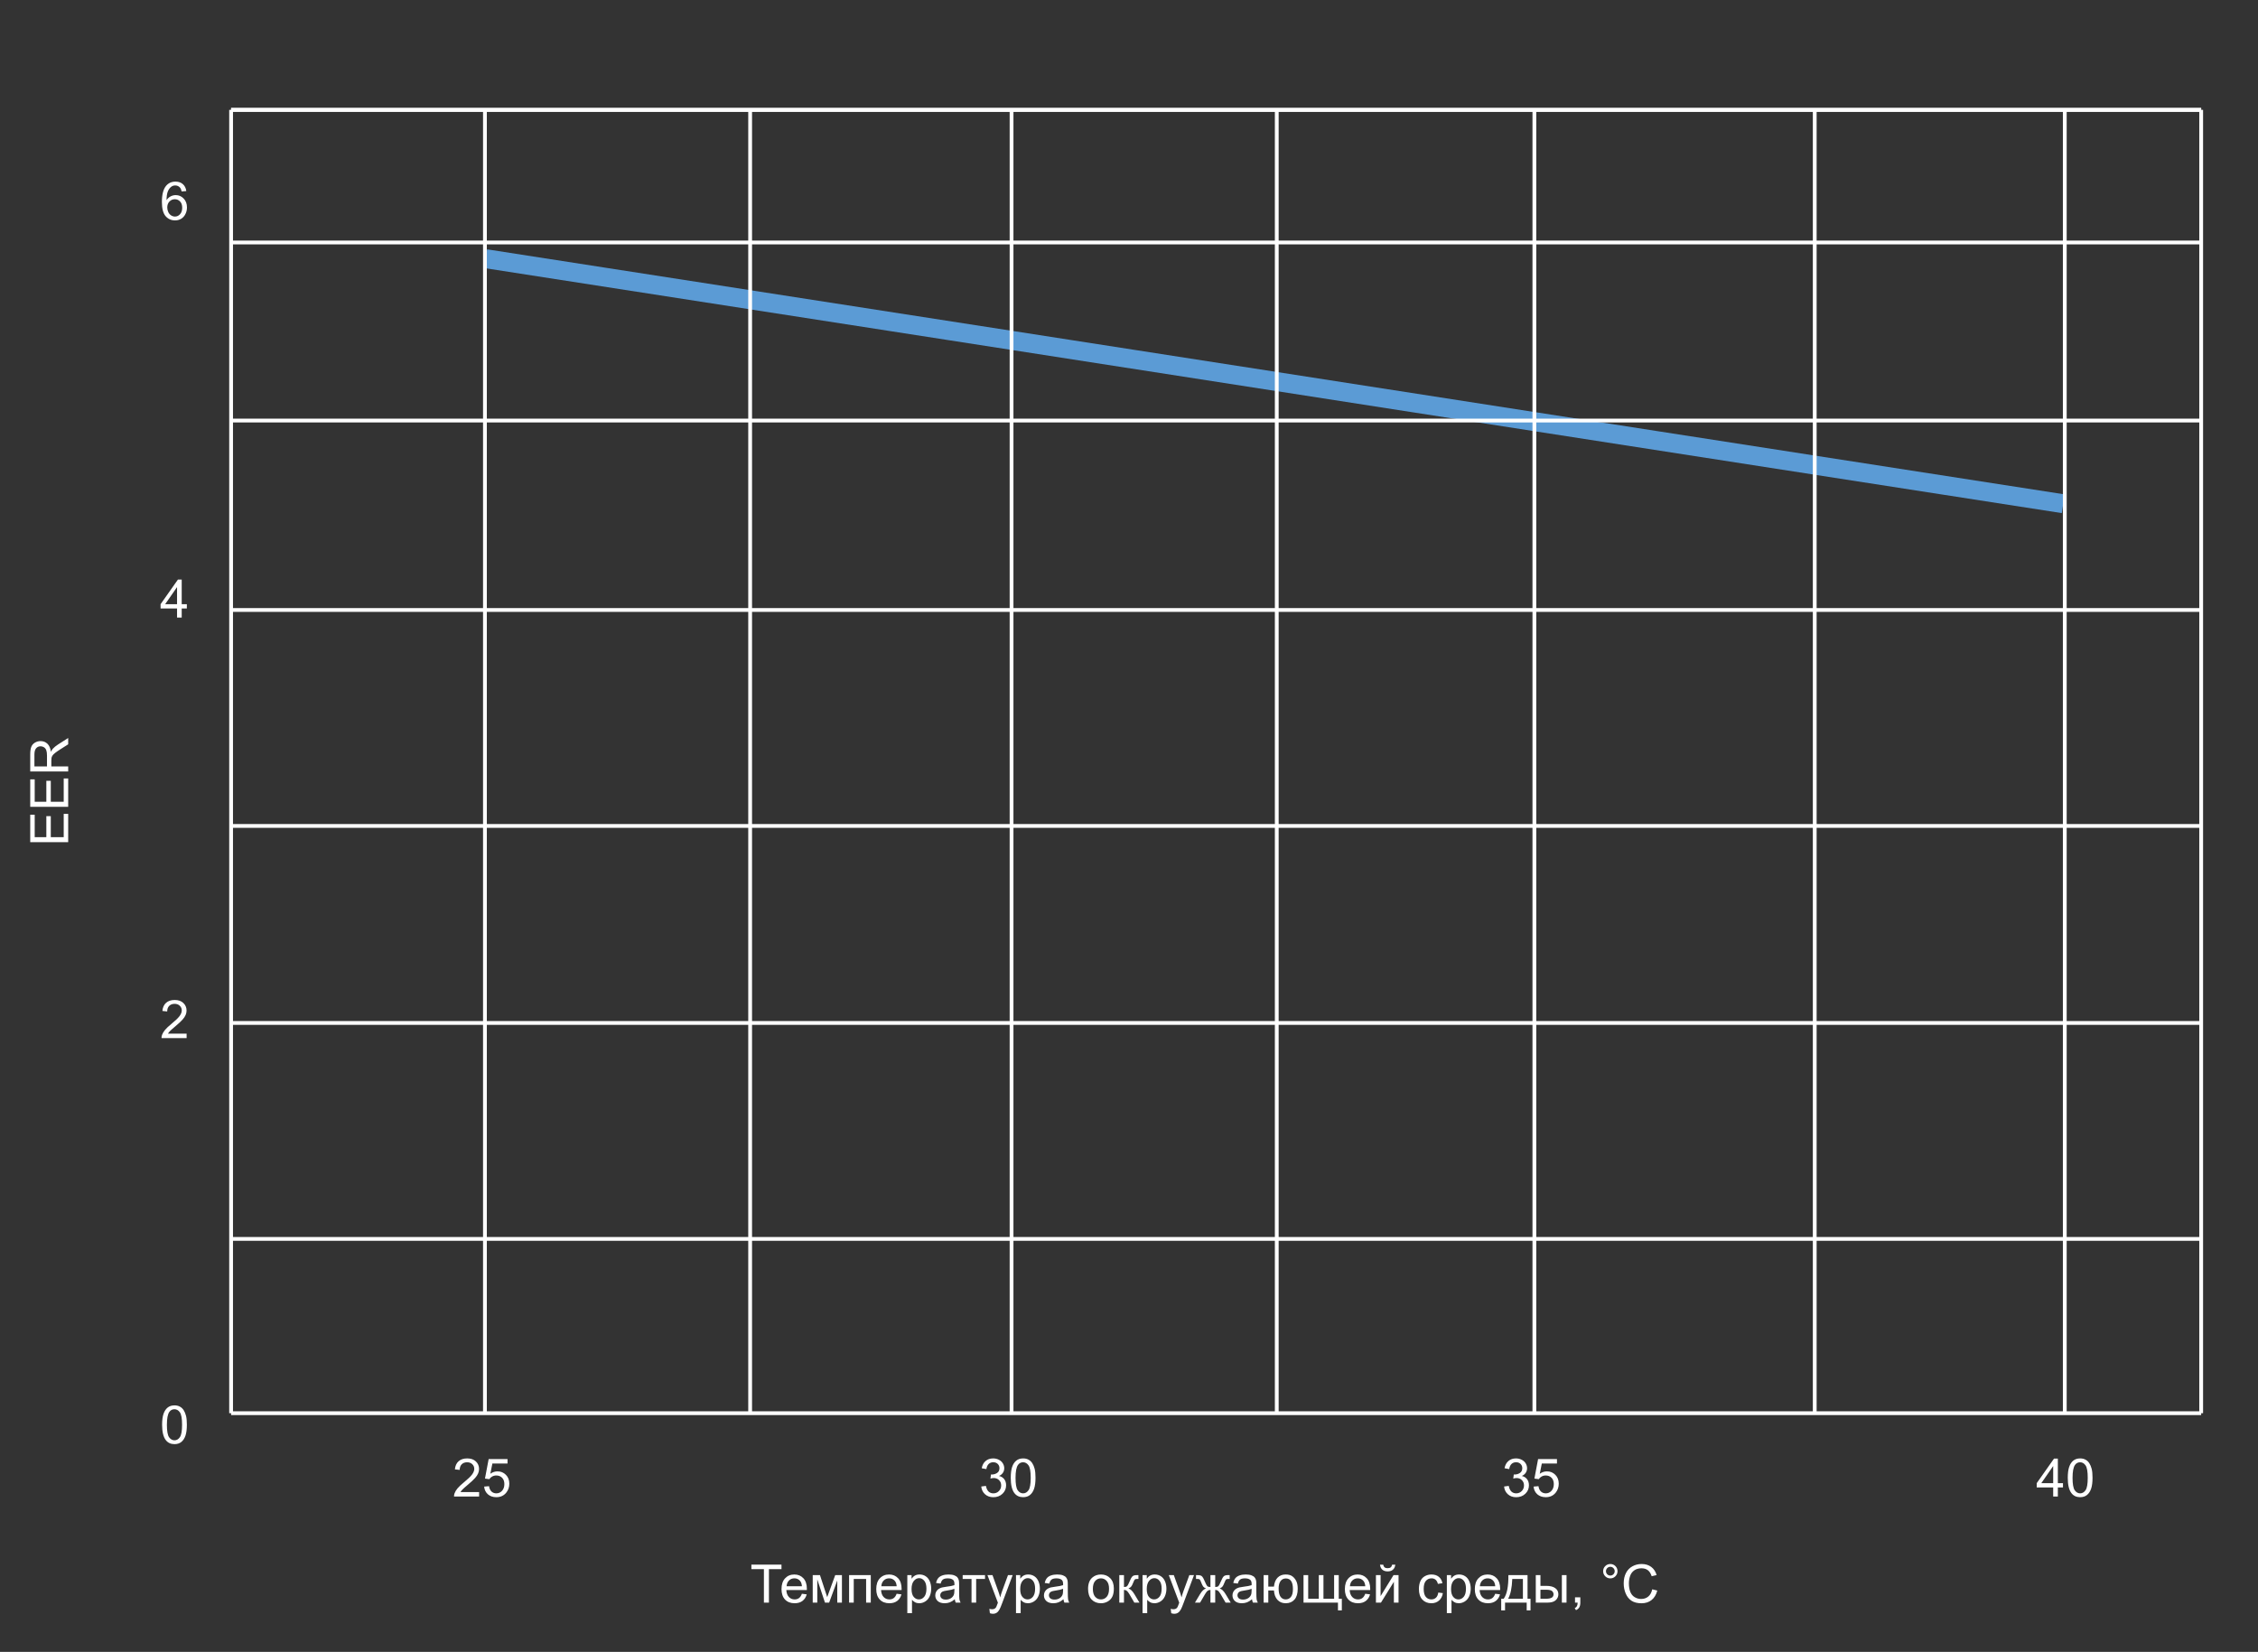 <svg width="596" height="436" viewBox="0 0 596 436" fill="none" xmlns="http://www.w3.org/2000/svg">
<rect x="0" y="0" width="596" height="436" fill="#333333" stroke="none"/>
<g clip-path="url(#clip0_9_241)">
<path d="M128.189 68.28L266.998 89.834L405.807 111.407L544.594 132.961" stroke="#5B9BD5" stroke-width="5" stroke-miterlimit="10"/>
<path d="M42.788 376.058C42.788 374.873 42.909 373.92 43.15 373.2C43.397 372.476 43.759 371.917 44.237 371.525C44.72 371.133 45.327 370.938 46.056 370.938C46.593 370.938 47.065 371.047 47.471 371.266C47.876 371.48 48.211 371.792 48.476 372.202C48.74 372.608 48.947 373.104 49.098 373.692C49.248 374.276 49.323 375.064 49.323 376.058C49.323 377.233 49.203 378.184 48.961 378.908C48.719 379.628 48.357 380.187 47.874 380.583C47.395 380.975 46.789 381.171 46.056 381.171C45.09 381.171 44.331 380.825 43.779 380.132C43.118 379.298 42.788 377.94 42.788 376.058ZM44.053 376.058C44.053 377.703 44.244 378.799 44.627 379.346C45.014 379.888 45.491 380.159 46.056 380.159C46.621 380.159 47.095 379.886 47.477 379.339C47.865 378.792 48.059 377.698 48.059 376.058C48.059 374.408 47.865 373.312 47.477 372.77C47.095 372.227 46.616 371.956 46.042 371.956C45.477 371.956 45.026 372.195 44.688 372.674C44.265 373.285 44.053 374.412 44.053 376.058Z" fill="white"/>
<path d="M126.462 393.817V395H119.838C119.829 394.704 119.877 394.419 119.981 394.146C120.15 393.694 120.419 393.25 120.788 392.812C121.162 392.375 121.7 391.869 122.401 391.295C123.491 390.402 124.227 389.695 124.609 389.176C124.992 388.652 125.184 388.157 125.184 387.692C125.184 387.205 125.008 386.795 124.657 386.462C124.311 386.125 123.857 385.956 123.297 385.956C122.704 385.956 122.23 386.134 121.875 386.489C121.52 386.845 121.34 387.337 121.335 387.966L120.07 387.836C120.157 386.893 120.483 386.175 121.048 385.683C121.613 385.186 122.372 384.938 123.324 384.938C124.286 384.938 125.047 385.204 125.607 385.737C126.168 386.271 126.448 386.931 126.448 387.72C126.448 388.121 126.366 388.515 126.202 388.902C126.038 389.29 125.765 389.698 125.382 390.126C125.004 390.554 124.372 391.142 123.488 391.89C122.75 392.509 122.276 392.931 122.066 393.154C121.857 393.373 121.684 393.594 121.547 393.817H126.462ZM127.788 392.375L129.08 392.266C129.176 392.895 129.397 393.368 129.743 393.688C130.094 394.002 130.516 394.159 131.008 394.159C131.6 394.159 132.102 393.936 132.512 393.489C132.922 393.043 133.127 392.45 133.127 391.712C133.127 391.01 132.929 390.456 132.532 390.051C132.14 389.645 131.625 389.442 130.987 389.442C130.591 389.442 130.233 389.534 129.914 389.716C129.595 389.894 129.344 390.126 129.162 390.413L128.007 390.263L128.978 385.115H133.961V386.291H129.962L129.422 388.984C130.023 388.565 130.655 388.355 131.315 388.355C132.19 388.355 132.929 388.659 133.53 389.265C134.132 389.871 134.433 390.65 134.433 391.603C134.433 392.509 134.168 393.293 133.64 393.954C132.997 394.765 132.12 395.171 131.008 395.171C130.096 395.171 129.351 394.916 128.772 394.405C128.198 393.895 127.87 393.218 127.788 392.375Z" fill="white"/>
<path d="M259.002 392.354L260.232 392.19C260.374 392.888 260.613 393.391 260.95 393.701C261.292 394.007 261.707 394.159 262.194 394.159C262.773 394.159 263.261 393.959 263.657 393.558C264.058 393.157 264.259 392.66 264.259 392.067C264.259 391.502 264.074 391.037 263.705 390.673C263.336 390.304 262.867 390.119 262.297 390.119C262.064 390.119 261.775 390.165 261.429 390.256L261.565 389.176C261.647 389.185 261.714 389.189 261.764 389.189C262.288 389.189 262.759 389.053 263.179 388.779C263.598 388.506 263.808 388.084 263.808 387.515C263.808 387.063 263.655 386.69 263.35 386.394C263.044 386.097 262.65 385.949 262.167 385.949C261.688 385.949 261.29 386.1 260.971 386.4C260.652 386.701 260.447 387.152 260.355 387.754L259.125 387.535C259.275 386.71 259.617 386.072 260.15 385.621C260.684 385.165 261.347 384.938 262.14 384.938C262.687 384.938 263.19 385.056 263.65 385.293C264.111 385.525 264.462 385.844 264.703 386.25C264.949 386.656 265.072 387.086 265.072 387.542C265.072 387.975 264.956 388.369 264.724 388.725C264.491 389.08 264.147 389.363 263.691 389.572C264.284 389.709 264.744 389.994 265.072 390.427C265.4 390.855 265.564 391.393 265.564 392.04C265.564 392.915 265.245 393.658 264.607 394.269C263.969 394.875 263.163 395.178 262.188 395.178C261.308 395.178 260.576 394.916 259.993 394.392C259.414 393.868 259.084 393.188 259.002 392.354ZM266.788 390.058C266.788 388.873 266.909 387.92 267.15 387.2C267.396 386.476 267.759 385.917 268.237 385.525C268.72 385.133 269.326 384.938 270.056 384.938C270.593 384.938 271.065 385.047 271.471 385.266C271.876 385.48 272.211 385.792 272.476 386.202C272.74 386.608 272.947 387.104 273.098 387.692C273.248 388.276 273.323 389.064 273.323 390.058C273.323 391.233 273.202 392.184 272.961 392.908C272.719 393.628 272.357 394.187 271.874 394.583C271.396 394.975 270.789 395.171 270.056 395.171C269.09 395.171 268.331 394.825 267.779 394.132C267.118 393.298 266.788 391.94 266.788 390.058ZM268.053 390.058C268.053 391.703 268.244 392.799 268.627 393.346C269.014 393.888 269.491 394.159 270.056 394.159C270.621 394.159 271.095 393.886 271.478 393.339C271.865 392.792 272.059 391.698 272.059 390.058C272.059 388.408 271.865 387.312 271.478 386.77C271.095 386.227 270.616 385.956 270.042 385.956C269.477 385.956 269.026 386.195 268.688 386.674C268.265 387.285 268.053 388.412 268.053 390.058Z" fill="white"/>
<path d="M397.002 392.354L398.232 392.19C398.374 392.888 398.613 393.391 398.95 393.701C399.292 394.007 399.707 394.159 400.194 394.159C400.773 394.159 401.261 393.959 401.657 393.558C402.058 393.157 402.259 392.66 402.259 392.067C402.259 391.502 402.074 391.037 401.705 390.673C401.336 390.304 400.867 390.119 400.297 390.119C400.064 390.119 399.775 390.165 399.429 390.256L399.565 389.176C399.647 389.185 399.714 389.189 399.764 389.189C400.288 389.189 400.759 389.053 401.179 388.779C401.598 388.506 401.808 388.084 401.808 387.515C401.808 387.063 401.655 386.69 401.35 386.394C401.044 386.097 400.65 385.949 400.167 385.949C399.688 385.949 399.29 386.1 398.971 386.4C398.652 386.701 398.447 387.152 398.355 387.754L397.125 387.535C397.275 386.71 397.617 386.072 398.15 385.621C398.684 385.165 399.347 384.938 400.14 384.938C400.687 384.938 401.19 385.056 401.65 385.293C402.111 385.525 402.462 385.844 402.703 386.25C402.949 386.656 403.072 387.086 403.072 387.542C403.072 387.975 402.956 388.369 402.724 388.725C402.491 389.08 402.147 389.363 401.691 389.572C402.284 389.709 402.744 389.994 403.072 390.427C403.4 390.855 403.564 391.393 403.564 392.04C403.564 392.915 403.245 393.658 402.607 394.269C401.969 394.875 401.163 395.178 400.188 395.178C399.308 395.178 398.576 394.916 397.993 394.392C397.414 393.868 397.084 393.188 397.002 392.354ZM404.788 392.375L406.08 392.266C406.176 392.895 406.397 393.368 406.743 393.688C407.094 394.002 407.516 394.159 408.008 394.159C408.6 394.159 409.102 393.936 409.512 393.489C409.922 393.043 410.127 392.45 410.127 391.712C410.127 391.01 409.929 390.456 409.532 390.051C409.14 389.645 408.625 389.442 407.987 389.442C407.591 389.442 407.233 389.534 406.914 389.716C406.595 389.894 406.344 390.126 406.162 390.413L405.007 390.263L405.978 385.115H410.961V386.291H406.962L406.422 388.984C407.023 388.565 407.655 388.355 408.315 388.355C409.19 388.355 409.929 388.659 410.53 389.265C411.132 389.871 411.433 390.65 411.433 391.603C411.433 392.509 411.168 393.293 410.64 393.954C409.997 394.765 409.12 395.171 408.008 395.171C407.096 395.171 406.351 394.916 405.772 394.405C405.198 393.895 404.87 393.218 404.788 392.375Z" fill="white"/>
<path d="M541.939 395V392.601H537.592V391.473L542.165 384.979H543.17V391.473H544.523V392.601H543.17V395H541.939ZM541.939 391.473V386.954L538.802 391.473H541.939ZM545.788 390.058C545.788 388.873 545.909 387.92 546.15 387.2C546.396 386.476 546.759 385.917 547.237 385.525C547.72 385.133 548.326 384.938 549.056 384.938C549.593 384.938 550.065 385.047 550.471 385.266C550.876 385.48 551.211 385.792 551.476 386.202C551.74 386.608 551.947 387.104 552.098 387.692C552.248 388.276 552.323 389.064 552.323 390.058C552.323 391.233 552.202 392.184 551.961 392.908C551.719 393.628 551.357 394.187 550.874 394.583C550.396 394.975 549.789 395.171 549.056 395.171C548.09 395.171 547.331 394.825 546.779 394.132C546.118 393.298 545.788 391.94 545.788 390.058ZM547.053 390.058C547.053 391.703 547.244 392.799 547.627 393.346C548.014 393.888 548.491 394.159 549.056 394.159C549.621 394.159 550.095 393.886 550.478 393.339C550.865 392.792 551.059 391.698 551.059 390.058C551.059 388.408 550.865 387.312 550.478 386.77C550.095 386.227 549.616 385.956 549.042 385.956C548.477 385.956 548.026 386.195 547.688 386.674C547.265 387.285 547.053 388.412 547.053 390.058Z" fill="white"/>
<path d="M49.255 272.817V274H42.631C42.622 273.704 42.67 273.419 42.774 273.146C42.943 272.694 43.212 272.25 43.581 271.812C43.955 271.375 44.492 270.869 45.194 270.295C46.283 269.402 47.02 268.695 47.402 268.176C47.785 267.652 47.977 267.157 47.977 266.692C47.977 266.205 47.801 265.795 47.45 265.462C47.104 265.125 46.65 264.956 46.09 264.956C45.497 264.956 45.023 265.134 44.668 265.489C44.312 265.845 44.133 266.337 44.128 266.966L42.863 266.836C42.95 265.893 43.276 265.175 43.841 264.683C44.406 264.186 45.165 263.938 46.117 263.938C47.079 263.938 47.84 264.204 48.4 264.737C48.961 265.271 49.241 265.931 49.241 266.72C49.241 267.121 49.159 267.515 48.995 267.902C48.831 268.29 48.558 268.698 48.175 269.126C47.797 269.554 47.165 270.142 46.281 270.89C45.543 271.509 45.069 271.931 44.859 272.154C44.65 272.373 44.477 272.594 44.34 272.817H49.255Z" fill="white"/>
<path d="M46.732 163V160.601H42.385V159.473L46.958 152.979H47.963V159.473H49.316V160.601H47.963V163H46.732ZM46.732 159.473V154.954L43.595 159.473H46.732Z" fill="white"/>
<path d="M49.173 50.433L47.949 50.528C47.84 50.045 47.685 49.694 47.484 49.476C47.152 49.125 46.742 48.949 46.254 48.949C45.862 48.949 45.518 49.059 45.222 49.277C44.834 49.56 44.529 49.972 44.306 50.515C44.082 51.057 43.966 51.829 43.957 52.832C44.253 52.381 44.616 52.046 45.044 51.827C45.472 51.608 45.921 51.499 46.391 51.499C47.211 51.499 47.908 51.802 48.482 52.408C49.061 53.01 49.351 53.789 49.351 54.746C49.351 55.375 49.214 55.961 48.94 56.503C48.672 57.041 48.3 57.453 47.826 57.74C47.352 58.027 46.815 58.171 46.213 58.171C45.188 58.171 44.351 57.795 43.704 57.043C43.057 56.286 42.733 55.042 42.733 53.31C42.733 51.374 43.091 49.965 43.807 49.086C44.431 48.32 45.272 47.938 46.329 47.938C47.117 47.938 47.762 48.158 48.264 48.601C48.77 49.043 49.073 49.653 49.173 50.433ZM44.148 54.753C44.148 55.177 44.237 55.582 44.415 55.97C44.597 56.357 44.85 56.653 45.174 56.858C45.497 57.059 45.837 57.159 46.192 57.159C46.712 57.159 47.158 56.95 47.532 56.53C47.906 56.111 48.093 55.541 48.093 54.821C48.093 54.129 47.908 53.584 47.539 53.188C47.17 52.786 46.705 52.586 46.145 52.586C45.589 52.586 45.117 52.786 44.73 53.188C44.342 53.584 44.148 54.106 44.148 54.753Z" fill="white"/>
<path d="M581 29L581 373" stroke="white"/>
<path d="M61 29L61 373" stroke="white"/>
<path d="M128 29L128 373" stroke="white"/>
<path d="M267 29L267 373" stroke="white"/>
<path d="M198 29L198 373" stroke="white"/>
<path d="M405 29L405 373" stroke="white"/>
<path d="M337 29L337 373" stroke="white"/>
<path d="M545 29L545 373" stroke="white"/>
<path d="M479 29L479 373" stroke="white"/>
<path d="M61 373L581 373" stroke="white"/>
<path d="M61 270L581 270" stroke="white"/>
<path d="M61 161L581 161" stroke="white"/>
<path d="M61 64L581 64" stroke="white"/>
<path d="M61 111L581 111" stroke="white"/>
<path d="M61 218L581 218" stroke="white"/>
<path d="M61 327L581 327" stroke="white"/>
<path d="M201.632 423V414.161H198.33V412.979H206.273V414.161H202.958V423H201.632ZM211.66 420.662L212.932 420.819C212.731 421.562 212.36 422.139 211.817 422.549C211.275 422.959 210.582 423.164 209.739 423.164C208.677 423.164 207.834 422.838 207.21 422.187C206.59 421.53 206.28 420.612 206.28 419.432C206.28 418.21 206.595 417.262 207.224 416.588C207.853 415.913 208.668 415.576 209.671 415.576C210.642 415.576 211.435 415.907 212.05 416.567C212.665 417.228 212.973 418.158 212.973 419.356C212.973 419.429 212.97 419.539 212.966 419.685H207.552C207.597 420.482 207.823 421.093 208.229 421.517C208.634 421.94 209.14 422.152 209.746 422.152C210.197 422.152 210.582 422.034 210.901 421.797C211.22 421.56 211.473 421.182 211.66 420.662ZM207.62 418.673H211.674C211.619 418.062 211.464 417.604 211.209 417.299C210.817 416.825 210.309 416.588 209.685 416.588C209.119 416.588 208.643 416.777 208.256 417.155C207.873 417.534 207.661 418.039 207.62 418.673ZM214.518 415.74H216.432L218.339 421.551L220.458 415.74H222.229V423H220.998V417.155L218.852 423H217.751L215.721 416.875V423H214.518V415.74ZM224.115 415.74H229.844V423H228.613V416.759H225.346V423H224.115V415.74ZM236.666 420.662L237.938 420.819C237.737 421.562 237.366 422.139 236.823 422.549C236.281 422.959 235.588 423.164 234.745 423.164C233.683 423.164 232.84 422.838 232.216 422.187C231.596 421.53 231.286 420.612 231.286 419.432C231.286 418.21 231.601 417.262 232.229 416.588C232.858 415.913 233.674 415.576 234.677 415.576C235.647 415.576 236.44 415.907 237.056 416.567C237.671 417.228 237.979 418.158 237.979 419.356C237.979 419.429 237.976 419.539 237.972 419.685L232.558 419.685C232.603 420.482 232.829 421.093 233.234 421.517C233.64 421.94 234.146 422.152 234.752 422.152C235.203 422.152 235.588 422.034 235.907 421.797C236.226 421.56 236.479 421.182 236.666 420.662ZM232.626 418.673H236.68C236.625 418.062 236.47 417.604 236.215 417.299C235.823 416.825 235.315 416.588 234.69 416.588C234.125 416.588 233.649 416.777 233.262 417.155C232.879 417.534 232.667 418.039 232.626 418.673ZM239.489 425.782V415.74H240.61V416.684C240.875 416.314 241.173 416.039 241.506 415.856C241.839 415.67 242.242 415.576 242.716 415.576C243.336 415.576 243.882 415.736 244.356 416.055C244.83 416.374 245.188 416.825 245.43 417.408C245.671 417.987 245.792 418.623 245.792 419.315C245.792 420.058 245.658 420.728 245.389 421.325C245.124 421.918 244.737 422.373 244.227 422.692C243.721 423.007 243.188 423.164 242.627 423.164C242.217 423.164 241.848 423.077 241.52 422.904C241.196 422.731 240.929 422.512 240.72 422.248V425.782H239.489ZM240.604 419.411C240.604 420.345 240.793 421.036 241.171 421.482C241.549 421.929 242.007 422.152 242.545 422.152C243.092 422.152 243.559 421.922 243.946 421.462C244.338 420.997 244.534 420.279 244.534 419.309C244.534 418.383 244.343 417.691 243.96 417.23C243.582 416.77 243.128 416.54 242.6 416.54C242.076 416.54 241.611 416.786 241.205 417.278C240.804 417.766 240.604 418.477 240.604 419.411ZM252.02 422.104C251.564 422.492 251.124 422.765 250.7 422.925C250.281 423.084 249.83 423.164 249.347 423.164C248.549 423.164 247.936 422.97 247.508 422.583C247.079 422.191 246.865 421.692 246.865 421.086C246.865 420.73 246.945 420.407 247.104 420.115C247.269 419.819 247.48 419.582 247.74 419.404C248.005 419.227 248.301 419.092 248.629 419.001C248.87 418.937 249.235 418.876 249.723 418.816C250.716 418.698 251.448 418.557 251.917 418.393C251.922 418.224 251.924 418.117 251.924 418.071C251.924 417.57 251.808 417.217 251.575 417.012C251.261 416.734 250.794 416.595 250.174 416.595C249.595 416.595 249.167 416.697 248.889 416.902C248.615 417.103 248.412 417.461 248.28 417.976L247.077 417.812C247.187 417.297 247.367 416.882 247.617 416.567C247.868 416.248 248.23 416.005 248.704 415.836C249.178 415.663 249.727 415.576 250.352 415.576C250.971 415.576 251.475 415.649 251.862 415.795C252.25 415.941 252.535 416.125 252.717 416.349C252.899 416.567 253.027 416.845 253.1 417.183C253.141 417.392 253.161 417.771 253.161 418.317V419.958C253.161 421.102 253.186 421.826 253.236 422.132C253.291 422.433 253.396 422.722 253.551 423H252.266C252.138 422.745 252.056 422.446 252.02 422.104ZM251.917 419.356C251.47 419.539 250.8 419.694 249.907 419.821C249.401 419.894 249.044 419.976 248.834 420.067C248.624 420.159 248.463 420.293 248.349 420.471C248.235 420.644 248.178 420.838 248.178 421.052C248.178 421.38 248.301 421.653 248.547 421.872C248.798 422.091 249.162 422.2 249.641 422.2C250.115 422.2 250.536 422.098 250.905 421.893C251.274 421.683 251.546 421.398 251.719 421.038C251.851 420.76 251.917 420.35 251.917 419.808V419.356ZM254.098 415.74H259.997V416.759H257.659V423H256.436V416.759H254.098V415.74ZM261.282 425.796L261.146 424.641C261.414 424.714 261.649 424.75 261.85 424.75C262.123 424.75 262.342 424.704 262.506 424.613C262.67 424.522 262.804 424.395 262.909 424.23C262.987 424.107 263.112 423.802 263.285 423.314C263.308 423.246 263.344 423.146 263.395 423.014L260.64 415.74H261.966L263.477 419.944C263.673 420.478 263.848 421.038 264.003 421.626C264.144 421.061 264.313 420.509 264.509 419.972L266.061 415.74H267.291L264.529 423.123C264.233 423.921 264.003 424.47 263.839 424.771C263.62 425.176 263.369 425.472 263.087 425.659C262.804 425.851 262.467 425.946 262.075 425.946C261.838 425.946 261.574 425.896 261.282 425.796ZM268.173 425.782V415.74H269.294V416.684C269.558 416.314 269.857 416.039 270.189 415.856C270.522 415.67 270.925 415.576 271.399 415.576C272.019 415.576 272.566 415.736 273.04 416.055C273.514 416.374 273.872 416.825 274.113 417.408C274.355 417.987 274.476 418.623 274.476 419.315C274.476 420.058 274.341 420.728 274.072 421.325C273.808 421.918 273.421 422.373 272.91 422.692C272.404 423.007 271.871 423.164 271.311 423.164C270.9 423.164 270.531 423.077 270.203 422.904C269.88 422.731 269.613 422.512 269.403 422.248V425.782H268.173ZM269.287 419.411C269.287 420.345 269.476 421.036 269.854 421.482C270.233 421.929 270.691 422.152 271.229 422.152C271.775 422.152 272.243 421.922 272.63 421.462C273.022 420.997 273.218 420.279 273.218 419.309C273.218 418.383 273.026 417.691 272.644 417.23C272.265 416.77 271.812 416.54 271.283 416.54C270.759 416.54 270.294 416.786 269.889 417.278C269.488 417.766 269.287 418.477 269.287 419.411ZM280.703 422.104C280.247 422.492 279.808 422.765 279.384 422.925C278.965 423.084 278.513 423.164 278.03 423.164C277.233 423.164 276.62 422.97 276.191 422.583C275.763 422.191 275.549 421.692 275.549 421.086C275.549 420.73 275.629 420.407 275.788 420.115C275.952 419.819 276.164 419.582 276.424 419.404C276.688 419.227 276.984 419.092 277.312 419.001C277.554 418.937 277.919 418.876 278.406 418.816C279.4 418.698 280.131 418.557 280.601 418.393C280.605 418.224 280.607 418.117 280.607 418.071C280.607 417.57 280.491 417.217 280.259 417.012C279.944 416.734 279.477 416.595 278.857 416.595C278.279 416.595 277.85 416.697 277.572 416.902C277.299 417.103 277.096 417.461 276.964 417.976L275.761 417.812C275.87 417.297 276.05 416.882 276.301 416.567C276.551 416.248 276.914 416.005 277.388 415.836C277.862 415.663 278.411 415.576 279.035 415.576C279.655 415.576 280.159 415.649 280.546 415.795C280.933 415.941 281.218 416.125 281.4 416.349C281.583 416.567 281.71 416.845 281.783 417.183C281.824 417.392 281.845 417.771 281.845 418.317V419.958C281.845 421.102 281.87 421.826 281.92 422.132C281.975 422.433 282.079 422.722 282.234 423H280.949C280.822 422.745 280.74 422.446 280.703 422.104ZM280.601 419.356C280.154 419.539 279.484 419.694 278.591 419.821C278.085 419.894 277.727 419.976 277.518 420.067C277.308 420.159 277.146 420.293 277.032 420.471C276.918 420.644 276.861 420.838 276.861 421.052C276.861 421.38 276.984 421.653 277.23 421.872C277.481 422.091 277.846 422.2 278.324 422.2C278.798 422.2 279.22 422.098 279.589 421.893C279.958 421.683 280.229 421.398 280.402 421.038C280.535 420.76 280.601 420.35 280.601 419.808V419.356ZM287.197 419.37C287.197 418.026 287.571 417.03 288.318 416.383C288.943 415.845 289.704 415.576 290.602 415.576C291.6 415.576 292.415 415.904 293.049 416.561C293.682 417.212 293.999 418.115 293.999 419.268C293.999 420.202 293.858 420.938 293.575 421.476C293.297 422.009 292.889 422.424 292.352 422.72C291.818 423.016 291.235 423.164 290.602 423.164C289.585 423.164 288.763 422.838 288.134 422.187C287.509 421.535 287.197 420.596 287.197 419.37ZM288.462 419.37C288.462 420.3 288.665 420.997 289.07 421.462C289.476 421.922 289.986 422.152 290.602 422.152C291.212 422.152 291.72 421.92 292.126 421.455C292.532 420.99 292.734 420.282 292.734 419.329C292.734 418.431 292.529 417.752 292.119 417.292C291.714 416.827 291.208 416.595 290.602 416.595C289.986 416.595 289.476 416.825 289.07 417.285C288.665 417.745 288.462 418.44 288.462 419.37ZM295.441 415.74H296.672V418.878C297.064 418.878 297.337 418.803 297.492 418.652C297.652 418.502 297.884 418.064 298.189 417.34C298.431 416.766 298.627 416.387 298.777 416.205C298.928 416.023 299.101 415.9 299.297 415.836C299.493 415.772 299.807 415.74 300.24 415.74H300.486V416.759L300.145 416.752C299.821 416.752 299.614 416.8 299.522 416.896C299.427 416.996 299.281 417.294 299.085 417.791C298.898 418.265 298.727 418.593 298.572 418.775C298.417 418.958 298.178 419.124 297.854 419.274C298.383 419.416 298.903 419.908 299.413 420.751L300.76 423H299.406L298.094 420.751C297.825 420.3 297.59 420.004 297.39 419.862C297.189 419.716 296.95 419.644 296.672 419.644V423H295.441V415.74ZM301.573 425.782V415.74H302.694V416.684C302.959 416.314 303.257 416.039 303.59 415.856C303.923 415.67 304.326 415.576 304.8 415.576C305.42 415.576 305.966 415.736 306.44 416.055C306.914 416.374 307.272 416.825 307.514 417.408C307.755 417.987 307.876 418.623 307.876 419.315C307.876 420.058 307.742 420.728 307.473 421.325C307.208 421.918 306.821 422.373 306.311 422.692C305.805 423.007 305.271 423.164 304.711 423.164C304.301 423.164 303.932 423.077 303.604 422.904C303.28 422.731 303.013 422.512 302.804 422.248V425.782H301.573ZM302.688 419.411C302.688 420.345 302.877 421.036 303.255 421.482C303.633 421.929 304.091 422.152 304.629 422.152C305.176 422.152 305.643 421.922 306.03 421.462C306.422 420.997 306.618 420.279 306.618 419.309C306.618 418.383 306.427 417.691 306.044 417.23C305.666 416.77 305.212 416.54 304.684 416.54C304.16 416.54 303.695 416.786 303.289 417.278C302.888 417.766 302.688 418.477 302.688 419.411ZM309.147 425.796L309.011 424.641C309.28 424.714 309.514 424.75 309.715 424.75C309.988 424.75 310.207 424.704 310.371 424.613C310.535 424.522 310.67 424.395 310.774 424.23C310.852 424.107 310.977 423.802 311.15 423.314C311.173 423.246 311.21 423.146 311.26 423.014L308.505 415.74H309.831L311.342 419.944C311.538 420.478 311.713 421.038 311.868 421.626C312.009 421.061 312.178 420.509 312.374 419.972L313.926 415.74H315.156L312.395 423.123C312.098 423.921 311.868 424.47 311.704 424.771C311.485 425.176 311.235 425.472 310.952 425.659C310.67 425.851 310.332 425.946 309.94 425.946C309.703 425.946 309.439 425.896 309.147 425.796ZM320.755 415.74V418.878C321.147 418.878 321.423 418.803 321.582 418.652C321.742 418.502 321.974 418.064 322.279 417.34C322.566 416.652 322.824 416.212 323.052 416.021C323.275 415.834 323.631 415.74 324.118 415.74H324.569V416.759L324.234 416.752C323.906 416.752 323.697 416.8 323.605 416.896C323.51 416.996 323.364 417.294 323.168 417.791C322.986 418.265 322.817 418.593 322.662 418.775C322.507 418.958 322.266 419.124 321.938 419.274C322.471 419.416 322.99 419.908 323.496 420.751L324.85 423H323.496L322.177 420.751C321.908 420.295 321.673 419.997 321.473 419.855C321.272 419.714 321.033 419.644 320.755 419.644V423H319.497V419.644C319.224 419.644 318.987 419.714 318.786 419.855C318.586 419.992 318.351 420.291 318.082 420.751L316.763 423H315.409L316.756 420.751C317.266 419.908 317.788 419.416 318.321 419.274C317.957 419.106 317.701 418.924 317.556 418.728C317.41 418.527 317.191 418.053 316.899 417.306C316.799 417.055 316.692 416.9 316.578 416.841C316.46 416.782 316.284 416.752 316.052 416.752C315.993 416.752 315.872 416.754 315.689 416.759V415.74H315.86C316.334 415.74 316.667 415.77 316.858 415.829C317.054 415.884 317.228 416.005 317.378 416.191C317.533 416.374 317.733 416.757 317.979 417.34C318.28 418.055 318.508 418.491 318.663 418.646C318.823 418.8 319.101 418.878 319.497 418.878V415.74H320.755ZM330.469 422.104C330.013 422.492 329.573 422.765 329.149 422.925C328.73 423.084 328.279 423.164 327.796 423.164C326.998 423.164 326.385 422.97 325.957 422.583C325.529 422.191 325.314 421.692 325.314 421.086C325.314 420.73 325.394 420.407 325.554 420.115C325.718 419.819 325.93 419.582 326.189 419.404C326.454 419.227 326.75 419.092 327.078 419.001C327.32 418.937 327.684 418.876 328.172 418.816C329.165 418.698 329.897 418.557 330.366 418.393C330.371 418.224 330.373 418.117 330.373 418.071C330.373 417.57 330.257 417.217 330.024 417.012C329.71 416.734 329.243 416.595 328.623 416.595C328.044 416.595 327.616 416.697 327.338 416.902C327.064 417.103 326.862 417.461 326.729 417.976L325.526 417.812C325.636 417.297 325.816 416.882 326.066 416.567C326.317 416.248 326.679 416.005 327.153 415.836C327.627 415.663 328.176 415.576 328.801 415.576C329.421 415.576 329.924 415.649 330.312 415.795C330.699 415.941 330.984 416.125 331.166 416.349C331.348 416.567 331.476 416.845 331.549 417.183C331.59 417.392 331.61 417.771 331.61 418.317V419.958C331.61 421.102 331.635 421.826 331.686 422.132C331.74 422.433 331.845 422.722 332 423H330.715C330.587 422.745 330.505 422.446 330.469 422.104ZM330.366 419.356C329.92 419.539 329.25 419.694 328.356 419.821C327.851 419.894 327.493 419.976 327.283 420.067C327.074 420.159 326.912 420.293 326.798 420.471C326.684 420.644 326.627 420.838 326.627 421.052C326.627 421.38 326.75 421.653 326.996 421.872C327.247 422.091 327.611 422.2 328.09 422.2C328.564 422.2 328.985 422.098 329.354 421.893C329.724 421.683 329.995 421.398 330.168 421.038C330.3 420.76 330.366 420.35 330.366 419.808V419.356ZM333.538 415.74H334.769V418.775H336.259C336.368 417.736 336.692 416.943 337.229 416.396C337.772 415.85 338.474 415.576 339.335 415.576C340.069 415.576 340.647 415.724 341.071 416.021C341.495 416.317 341.844 416.725 342.117 417.244C342.395 417.764 342.534 418.463 342.534 419.343C342.534 420.596 342.249 421.546 341.68 422.193C341.11 422.84 340.338 423.164 339.362 423.164C338.455 423.164 337.729 422.863 337.182 422.262C336.635 421.66 336.327 420.835 336.259 419.787H334.769V423H333.538V415.74ZM339.403 416.622C338.802 416.622 338.332 416.854 337.995 417.319C337.662 417.78 337.496 418.427 337.496 419.261C337.496 420.259 337.665 420.99 338.002 421.455C338.339 421.92 338.79 422.152 339.355 422.152C339.916 422.152 340.374 421.938 340.729 421.51C341.09 421.077 341.27 420.382 341.27 419.425C341.27 418.491 341.115 417.791 340.805 417.326C340.495 416.857 340.028 416.622 339.403 416.622ZM344.065 415.74H345.296V421.988H348.099V415.74H349.329V421.988H352.139V415.74H353.362V421.988H354.176V425.058H353.157V423H344.065V415.74ZM360.355 420.662L361.627 420.819C361.426 421.562 361.055 422.139 360.513 422.549C359.97 422.959 359.278 423.164 358.435 423.164C357.373 423.164 356.53 422.838 355.905 422.187C355.285 421.53 354.976 420.612 354.976 419.432C354.976 418.21 355.29 417.262 355.919 416.588C356.548 415.913 357.364 415.576 358.366 415.576C359.337 415.576 360.13 415.907 360.745 416.567C361.36 417.228 361.668 418.158 361.668 419.356C361.668 419.429 361.666 419.539 361.661 419.685H356.247C356.293 420.482 356.518 421.093 356.924 421.517C357.329 421.94 357.835 422.152 358.441 422.152C358.893 422.152 359.278 422.034 359.597 421.797C359.916 421.56 360.169 421.182 360.355 420.662ZM356.315 418.673H360.369C360.314 418.062 360.16 417.604 359.904 417.299C359.512 416.825 359.004 416.588 358.38 416.588C357.815 416.588 357.339 416.777 356.951 417.155C356.568 417.534 356.356 418.039 356.315 418.673ZM363.179 415.74H364.409V421.277L367.82 415.74H369.146V423H367.916V417.497L364.505 423H363.179V415.74ZM367.451 412.992H368.292C368.224 413.562 368.014 413.999 367.663 414.305C367.317 414.61 366.854 414.763 366.275 414.763C365.692 414.763 365.225 414.612 364.874 414.312C364.528 414.006 364.32 413.566 364.252 412.992H365.093C365.157 413.302 365.282 413.535 365.469 413.689C365.66 413.84 365.915 413.915 366.234 413.915C366.604 413.915 366.882 413.842 367.068 413.696C367.26 413.546 367.387 413.311 367.451 412.992ZM379.633 420.341L380.843 420.498C380.711 421.332 380.371 421.986 379.824 422.46C379.282 422.929 378.614 423.164 377.821 423.164C376.828 423.164 376.028 422.84 375.422 422.193C374.82 421.542 374.52 420.61 374.52 419.397C374.52 418.614 374.649 417.928 374.909 417.34C375.169 416.752 375.563 416.312 376.092 416.021C376.625 415.724 377.204 415.576 377.828 415.576C378.617 415.576 379.261 415.777 379.763 416.178C380.264 416.574 380.585 417.139 380.727 417.873L379.53 418.058C379.416 417.57 379.214 417.203 378.922 416.957C378.635 416.711 378.286 416.588 377.876 416.588C377.256 416.588 376.753 416.811 376.365 417.258C375.978 417.7 375.784 418.402 375.784 419.363C375.784 420.339 375.971 421.047 376.345 421.489C376.718 421.931 377.206 422.152 377.808 422.152C378.291 422.152 378.694 422.004 379.018 421.708C379.341 421.412 379.546 420.956 379.633 420.341ZM381.896 425.782V415.74H383.017V416.684C383.281 416.314 383.579 416.039 383.912 415.856C384.245 415.67 384.648 415.576 385.122 415.576C385.742 415.576 386.289 415.736 386.763 416.055C387.237 416.374 387.594 416.825 387.836 417.408C388.077 417.987 388.198 418.623 388.198 419.315C388.198 420.058 388.064 420.728 387.795 421.325C387.531 421.918 387.143 422.373 386.633 422.692C386.127 423.007 385.594 423.164 385.033 423.164C384.623 423.164 384.254 423.077 383.926 422.904C383.602 422.731 383.336 422.512 383.126 422.248V425.782H381.896ZM383.01 419.411C383.01 420.345 383.199 421.036 383.577 421.482C383.955 421.929 384.413 422.152 384.951 422.152C385.498 422.152 385.965 421.922 386.353 421.462C386.744 420.997 386.94 420.279 386.94 419.309C386.94 418.383 386.749 417.691 386.366 417.23C385.988 416.77 385.535 416.54 385.006 416.54C384.482 416.54 384.017 416.786 383.611 417.278C383.21 417.766 383.01 418.477 383.01 419.411ZM394.658 420.662L395.93 420.819C395.729 421.562 395.358 422.139 394.815 422.549C394.273 422.959 393.58 423.164 392.737 423.164C391.675 423.164 390.832 422.838 390.208 422.187C389.588 421.53 389.278 420.612 389.278 419.432C389.278 418.21 389.593 417.262 390.222 416.588C390.851 415.913 391.666 415.576 392.669 415.576C393.64 415.576 394.433 415.907 395.048 416.567C395.663 417.228 395.971 418.158 395.971 419.356C395.971 419.429 395.968 419.539 395.964 419.685H390.55C390.595 420.482 390.821 421.093 391.227 421.517C391.632 421.94 392.138 422.152 392.744 422.152C393.195 422.152 393.58 422.034 393.899 421.797C394.218 421.56 394.471 421.182 394.658 420.662ZM390.618 418.673H394.672C394.617 418.062 394.462 417.604 394.207 417.299C393.815 416.825 393.307 416.588 392.683 416.588C392.118 416.588 391.641 416.777 391.254 417.155C390.871 417.534 390.659 418.039 390.618 418.673ZM398.138 415.74H403.196V421.988H403.982V425.058H402.971V423H397.256V425.058H396.244V421.988H396.894C397.759 420.813 398.174 418.73 398.138 415.74ZM399.163 416.759C399.072 419.115 398.707 420.858 398.069 421.988H401.973V416.759H399.163ZM412.254 415.74H413.484V423H412.254V415.74ZM405.37 415.74H406.601V418.577H408.159C409.175 418.577 409.957 418.775 410.504 419.172C411.055 419.564 411.331 420.106 411.331 420.799C411.331 421.405 411.101 421.924 410.641 422.357C410.185 422.786 409.453 423 408.446 423H405.37V415.74ZM406.601 421.988H407.893C408.672 421.988 409.228 421.893 409.561 421.701C409.893 421.51 410.06 421.211 410.06 420.806C410.06 420.491 409.937 420.211 409.69 419.965C409.444 419.719 408.9 419.596 408.057 419.596H406.601V421.988ZM415.727 423V421.599H417.128V423C417.128 423.515 417.037 423.93 416.854 424.244C416.672 424.563 416.383 424.809 415.986 424.982L415.645 424.456C415.904 424.342 416.096 424.174 416.219 423.95C416.342 423.731 416.41 423.415 416.424 423H415.727ZM423.15 414.701C423.15 414.177 423.335 413.73 423.704 413.361C424.078 412.992 424.524 412.808 425.044 412.808C425.573 412.808 426.021 412.992 426.391 413.361C426.76 413.73 426.944 414.177 426.944 414.701C426.944 415.225 426.757 415.674 426.384 416.048C426.015 416.417 425.568 416.602 425.044 416.602C424.524 416.602 424.078 416.417 423.704 416.048C423.335 415.679 423.15 415.23 423.15 414.701ZM423.896 414.701C423.896 415.02 424.007 415.294 424.23 415.521C424.458 415.745 424.732 415.856 425.051 415.856C425.365 415.856 425.634 415.745 425.857 415.521C426.085 415.294 426.199 415.02 426.199 414.701C426.199 414.382 426.085 414.111 425.857 413.888C425.634 413.66 425.365 413.546 425.051 413.546C424.732 413.546 424.458 413.66 424.23 413.888C424.007 414.111 423.896 414.382 423.896 414.701ZM436.111 419.486L437.438 419.821C437.16 420.91 436.658 421.742 435.934 422.316C435.214 422.886 434.332 423.171 433.288 423.171C432.208 423.171 431.328 422.952 430.649 422.515C429.975 422.073 429.46 421.435 429.104 420.601C428.754 419.767 428.578 418.871 428.578 417.914C428.578 416.87 428.776 415.961 429.173 415.187C429.574 414.407 430.141 413.817 430.875 413.416C431.613 413.01 432.424 412.808 433.309 412.808C434.311 412.808 435.154 413.063 435.838 413.573C436.521 414.084 436.998 414.801 437.267 415.727L435.961 416.034C435.729 415.305 435.391 414.774 434.949 414.441C434.507 414.109 433.951 413.942 433.281 413.942C432.511 413.942 431.866 414.127 431.347 414.496C430.832 414.865 430.469 415.362 430.26 415.986C430.05 416.606 429.945 417.246 429.945 417.907C429.945 418.759 430.068 419.505 430.314 420.143C430.565 420.776 430.952 421.25 431.477 421.564C432.001 421.879 432.568 422.036 433.179 422.036C433.922 422.036 434.55 421.822 435.065 421.394C435.58 420.965 435.929 420.329 436.111 419.486Z" fill="white"/>
<path d="M18 222.289L7.979 222.289L7.979 215.043L9.161 215.043L9.161 220.963L12.23 220.963L12.23 215.419L13.406 215.419L13.406 220.963L16.817 220.963L16.817 214.811L18 214.811L18 222.289ZM18 212.951L7.979 212.951L7.979 205.705L9.161 205.705L9.161 211.625L12.23 211.625L12.23 206.081L13.406 206.081L13.406 211.625L16.817 211.625L16.817 205.473L18 205.473L18 212.951ZM18 203.62L7.979 203.62L7.979 199.177C7.979 198.284 8.07 197.604 8.252 197.14C8.43 196.675 8.746 196.303 9.202 196.025C9.658 195.747 10.161 195.608 10.713 195.608C11.424 195.608 12.023 195.839 12.511 196.299C12.998 196.759 13.308 197.47 13.44 198.432C13.609 198.081 13.775 197.814 13.939 197.632C14.295 197.244 14.739 196.878 15.273 196.531L18 194.788L18 196.456L15.915 197.782C15.313 198.17 14.853 198.489 14.534 198.739C14.215 198.99 13.992 199.215 13.864 199.416C13.737 199.612 13.648 199.812 13.598 200.018C13.566 200.168 13.55 200.414 13.55 200.756L13.55 202.294L18 202.294L18 203.62ZM12.401 202.294L12.401 199.443C12.401 198.837 12.34 198.363 12.217 198.021C12.089 197.68 11.889 197.42 11.615 197.242C11.337 197.064 11.036 196.976 10.713 196.976C10.239 196.976 9.849 197.149 9.544 197.495C9.239 197.837 9.086 198.379 9.086 199.122L9.086 202.294L12.401 202.294Z" fill="white"/>
<path d="M61 29L581 29" stroke="white"/>
<path d="M61 29L581 29" stroke="white"/>
</g>
<defs>
<clipPath id="clip0_9_241">
<rect width="596" height="436" fill="white"/>
</clipPath>
</defs>
</svg>
